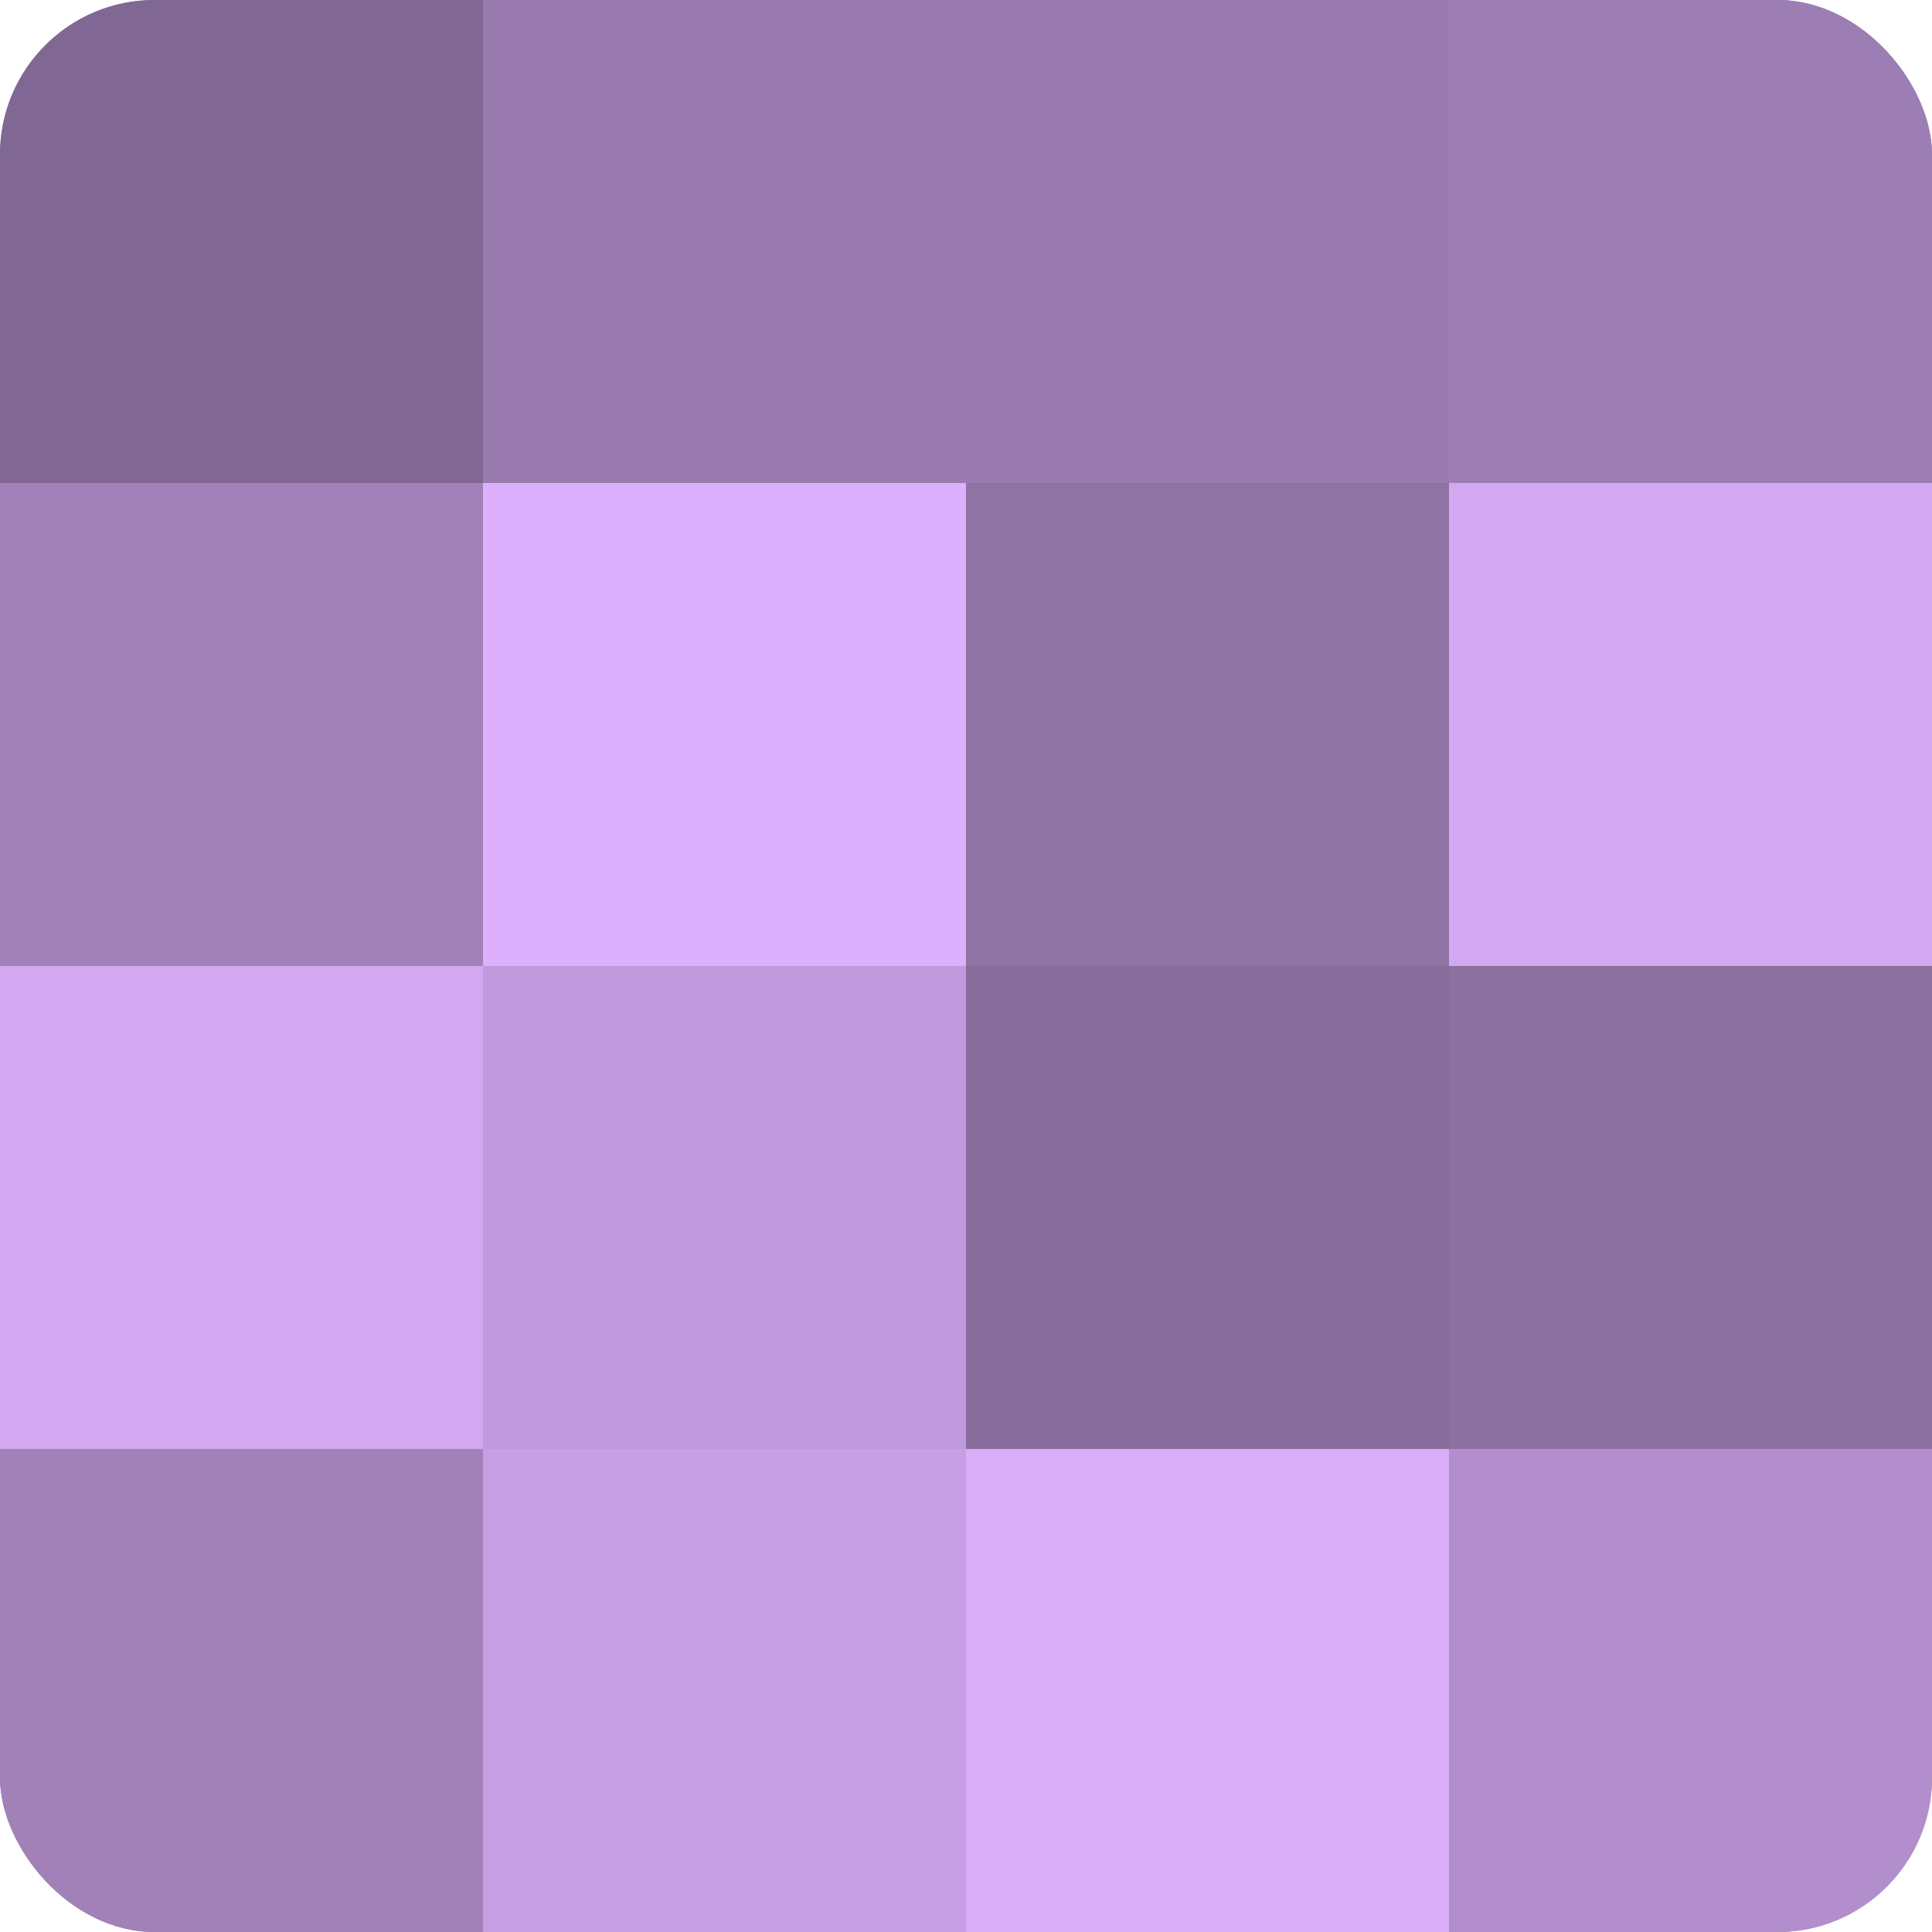 <?xml version="1.0" encoding="UTF-8"?>
<svg xmlns="http://www.w3.org/2000/svg" width="80" height="80" viewBox="0 0 100 100" preserveAspectRatio="xMidYMid meet"><defs><clipPath id="c" width="100" height="100"><rect width="100" height="100" rx="8" ry="8"/></clipPath></defs><g clip-path="url(#c)"><rect width="100" height="100" fill="#8c70a0"/><rect width="25" height="25" fill="#816894"/><rect y="25" width="25" height="25" fill="#a181b8"/><rect y="50" width="25" height="25" fill="#d2a8f0"/><rect y="75" width="25" height="25" fill="#a181b8"/><rect x="25" width="25" height="25" fill="#9a7bb0"/><rect x="25" y="25" width="25" height="25" fill="#dcb0fc"/><rect x="25" y="50" width="25" height="25" fill="#c09adc"/><rect x="25" y="75" width="25" height="25" fill="#c79fe4"/><rect x="50" width="25" height="25" fill="#9a7bb0"/><rect x="50" y="25" width="25" height="25" fill="#8f73a4"/><rect x="50" y="50" width="25" height="25" fill="#886d9c"/><rect x="50" y="75" width="25" height="25" fill="#d9adf8"/><rect x="75" width="25" height="25" fill="#9d7eb4"/><rect x="75" y="25" width="25" height="25" fill="#d2a8f0"/><rect x="75" y="50" width="25" height="25" fill="#8c70a0"/><rect x="75" y="75" width="25" height="25" fill="#b28fcc"/></g></svg>
